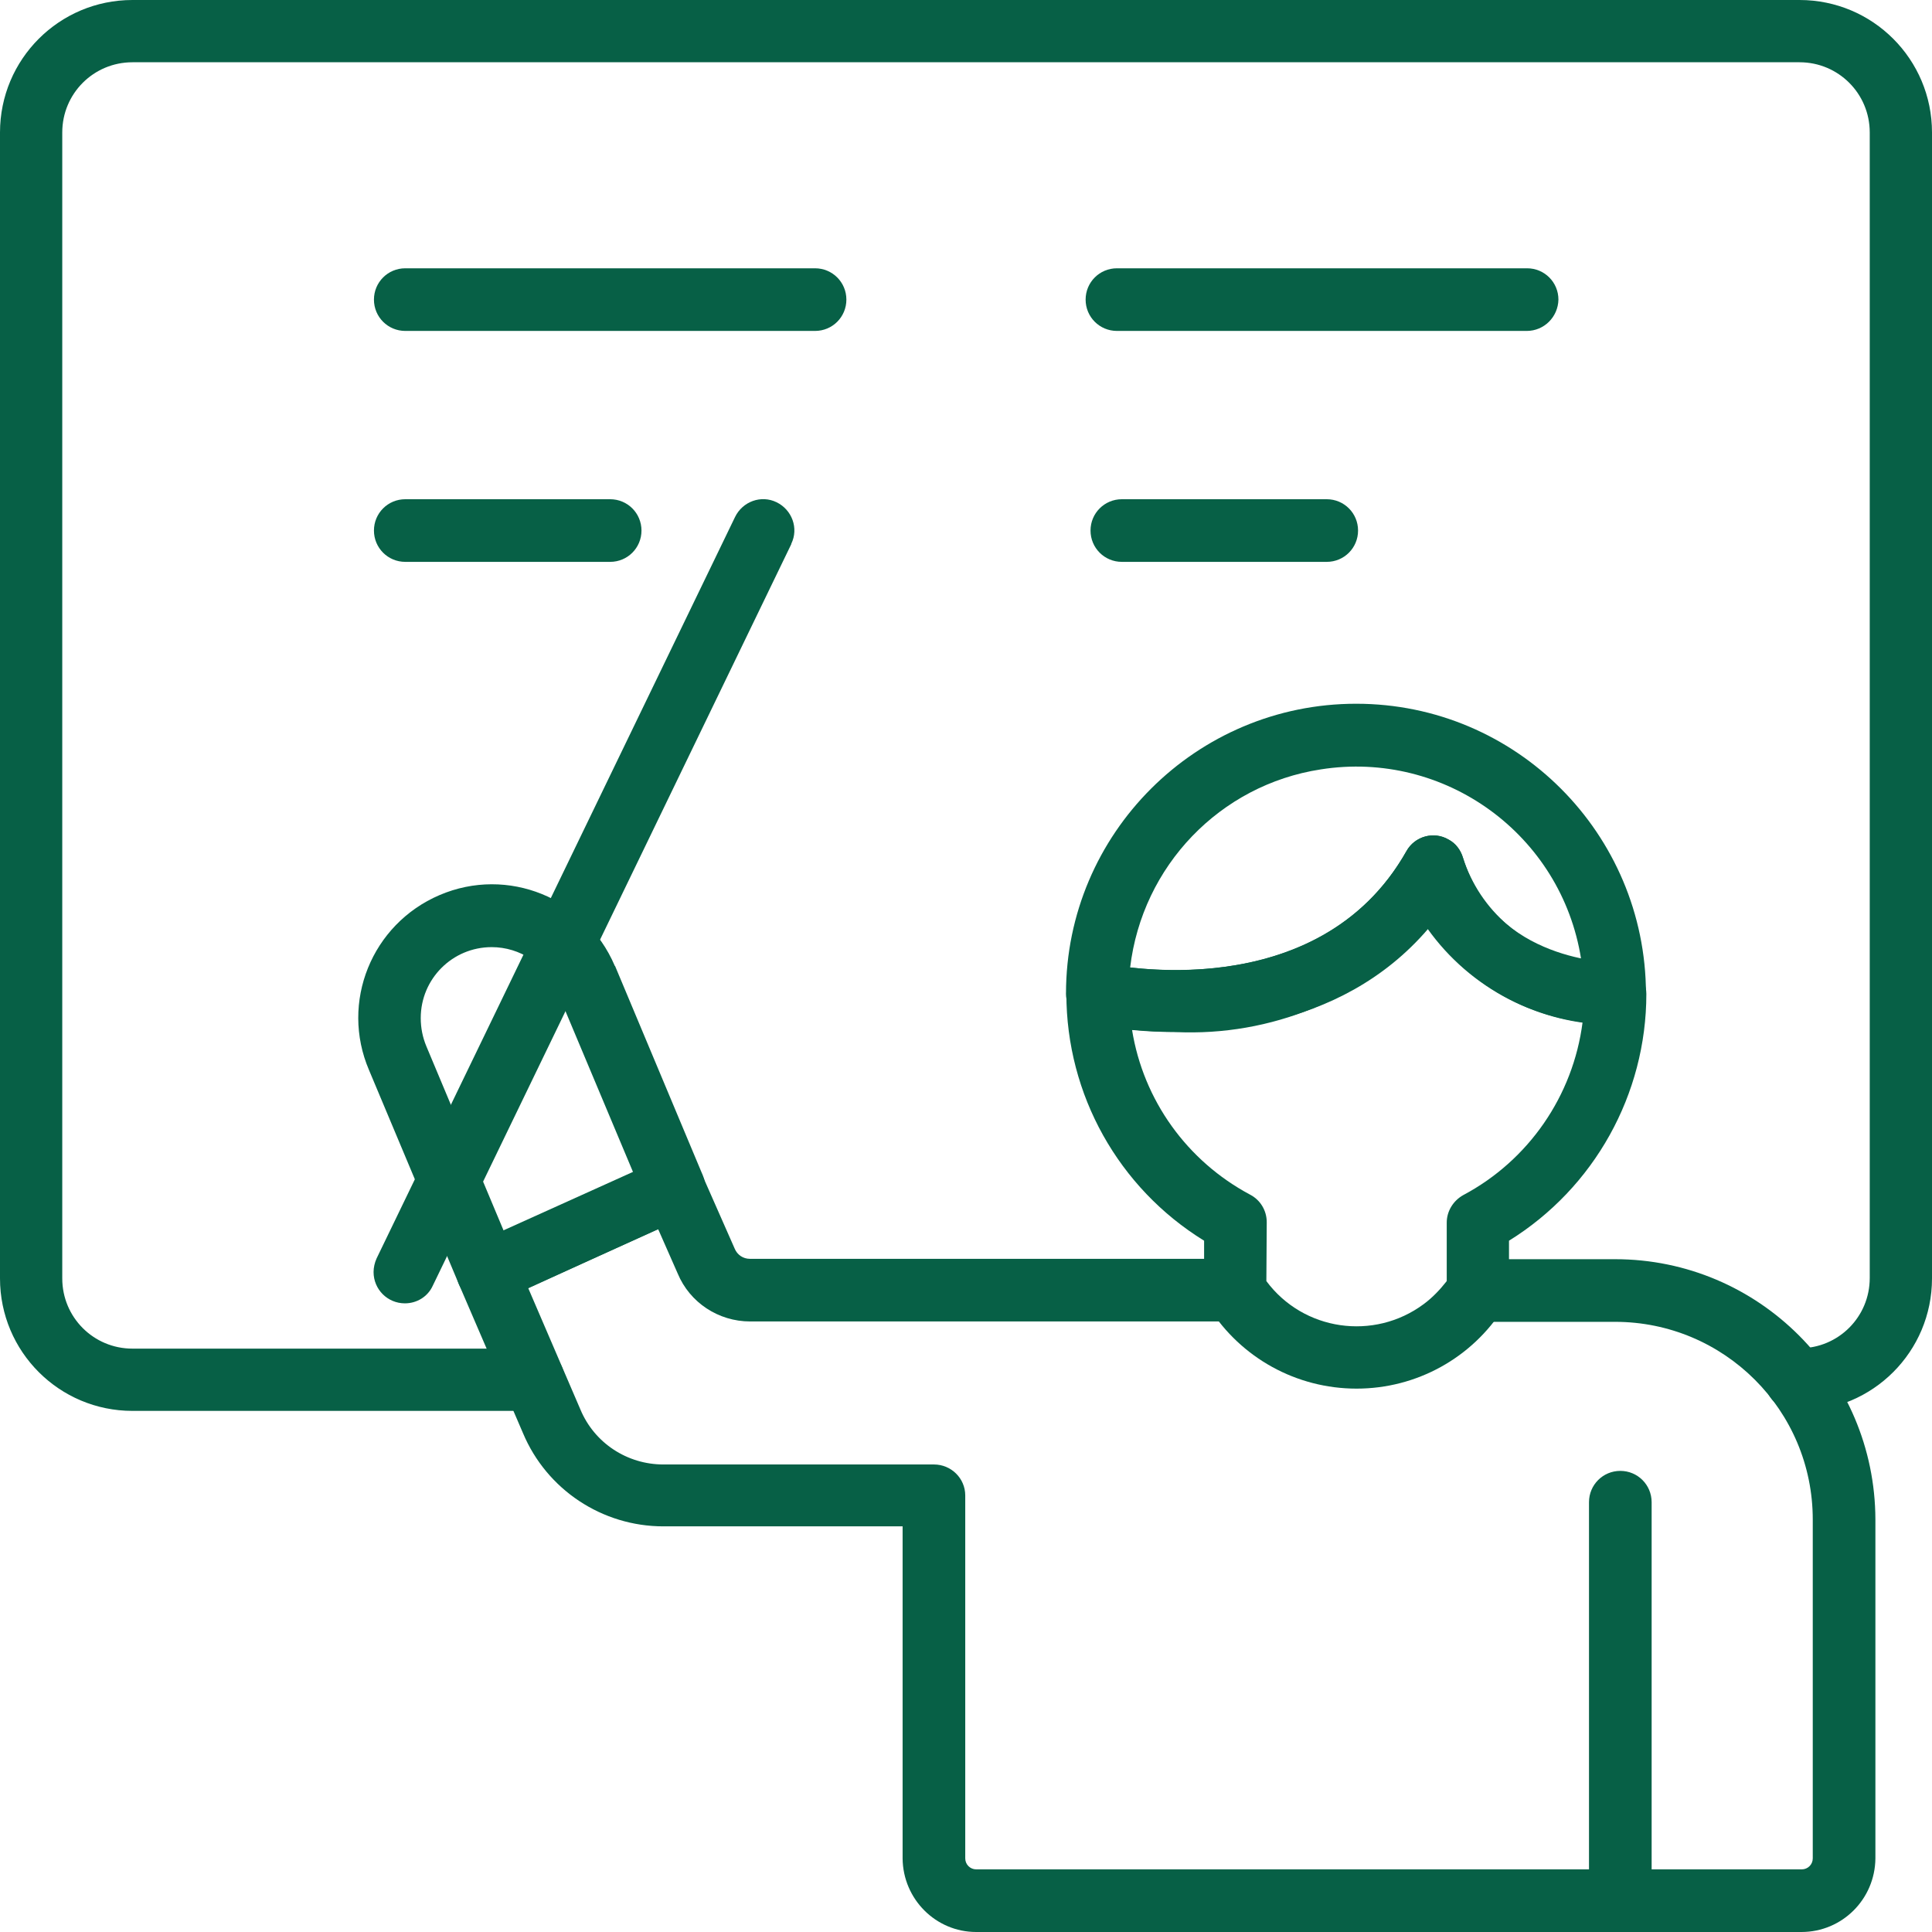 <?xml version="1.0" encoding="utf-8"?>
<!-- Generator: Adobe Illustrator 25.0.1, SVG Export Plug-In . SVG Version: 6.00 Build 0)  -->
<svg version="1.1" id="Layer_1" xmlns:svgjs="http://svgjs.com/svgjs"
	 xmlns="http://www.w3.org/2000/svg" xmlns:xlink="http://www.w3.org/1999/xlink" x="0px" y="0px" viewBox="0 0 512 512"
	 style="enable-background:new 0 0 512 512;" xml:space="preserve">
<style type="text/css">
	.st0{fill:#076046;}
</style>
<g>
	<g>
		<path class="st0" d="M476.9,373.9H476c-4.6,0-8.3-3.7-8.3-8.3s3.7-8.3,8.3-8.3h0.9c10.3,0,18.6-8.3,18.6-18.6V35.1
			c0-10.3-8.3-18.6-18.6-18.6H35.1c-10.3,0-18.6,8.3-18.6,18.6v303.7c0,10.3,8.3,18.6,18.6,18.6h106.3c4.6,0,8.3,3.7,8.2,8.3
			c0,4.5-3.7,8.2-8.2,8.2H35.1C15.7,373.9,0,358.2,0,338.8V35.1C0,15.7,15.7,0,35.1,0h441.8C496.3,0,512,15.7,512,35.1v303.7
			C512,358.2,496.3,373.9,476.9,373.9L476.9,373.9z"/>
		<path class="st0" d="M216,87.7H107.4c-4.6,0-8.3-3.7-8.3-8.3s3.7-8.3,8.3-8.3H216c4.6,0,8.3,3.7,8.3,8.3S220.6,87.7,216,87.7z"/>
		<path class="st0" d="M404.6,87.7H296c-4.6,0-8.3-3.7-8.3-8.3s3.7-8.3,8.3-8.3h108.7c4.6,0,8.3,3.7,8.3,8.3
			C412.9,84,409.2,87.7,404.6,87.7z"/>
		<path class="st0" d="M161.7,148.9h-54.3c-4.6,0-8.3-3.7-8.3-8.3c0-4.6,3.7-8.3,8.3-8.3h54.3c4.6,0,8.3,3.7,8.3,8.3
			C170,145.2,166.3,148.9,161.7,148.9z"/>
		<path class="st0" d="M351.6,148.9h-54.3c-4.6,0-8.3-3.7-8.3-8.3c0-4.6,3.7-8.3,8.3-8.3h54.3c4.6,0,8.3,3.7,8.3,8.3
			C359.9,145.2,356.2,148.9,351.6,148.9z"/>
		<path class="st0" d="M311.5,273.5c-7.5,0-15.1-0.7-22.5-2.1c-3.8-0.8-6.5-4.2-6.5-8.1c0-42.4,34.5-76.8,76.9-76.8
			c42.4,0,76.7,34.4,76.8,76.8c0,4.5-3.6,8.2-8.2,8.3c-0.2,0-0.3,0-0.5,0c-19.5-0.1-37.9-9.6-49.2-25.5
			C361.3,264.6,336.8,274.7,311.5,273.5L311.5,273.5z M299.5,256.4c15.8,1.8,54.4,2.5,73.2-30.8c2.2-4,7.3-5.4,11.2-3.1
			c1.9,1,3.2,2.8,3.8,4.8c4.5,14.1,16.6,24.5,31.3,26.8c-5.2-32.9-36.1-55.4-69-50.2C323.3,208,302.7,229.5,299.5,256.4L299.5,256.4
			z"/>
		<path class="st0" d="M129.2,345.4c-3.3,0-6.3-2-7.6-5.1l-23.8-56.7c-7.7-18,0.7-38.7,18.7-46.4s38.7,0.7,46.4,18.7
			c0,0,0,0.1,0.1,0.1l23.3,55.6c1.7,4.1-0.1,8.9-4.2,10.7l-49.4,22.3C131.5,345.2,130.4,345.4,129.2,345.4z M130.3,251
			c-10.4,0-18.8,8.4-18.8,18.8v0c0,2.6,0.5,5.1,1.5,7.5l20.5,48.9l34.3-15.5l-20.2-48.1C144.7,255.5,137.8,251,130.3,251L130.3,251z
			"/>
		<path class="st0" d="M477.4,512H258.7c-10.7,0-19.4-8.7-19.5-19.5v-88h-63.4c-16.2,0-30.9-9.7-37.2-24.7l-17-39.5
			c-1.8-4.1,0.1-8.9,4.2-10.8l49.4-22.3c4.2-1.9,9,0,10.9,4.1c0,0,0,0.1,0,0.1l8.6,19.5c0.7,1.7,2.3,2.7,4,2.7h128.6
			c4.6,0,8.3,3.7,8.3,8.3c0,4.6-3.7,8.3-8.3,8.3H198.8c-8.4,0-16-5-19.2-12.7l-5.2-11.8L140,341.4l13.8,32.1
			c3.7,8.9,12.4,14.6,22,14.6h71.7c4.6,0,8.3,3.7,8.3,8.2v0v96.2c0,1.6,1.3,2.9,2.9,2.9h218.8c1.6,0,2.9-1.3,2.9-2.9v-89.8
			c0-29-23.5-52.4-52.4-52.4h-36.3c-4.6,0-8.3-3.7-8.3-8.3c0-4.6,3.7-8.3,8.3-8.3h36.3c38.1,0,68.9,30.9,69,69v89.8
			C496.9,503.3,488.2,512,477.4,512L477.4,512z"/>
		<path class="st0" d="M429.4,512c-4.6,0-8.3-3.7-8.3-8.2c0,0,0,0,0,0V398.1c0-4.6,3.7-8.3,8.3-8.3s8.3,3.7,8.3,8.3v105.7
			C437.7,508.3,434,512,429.4,512C429.4,512,429.4,512,429.4,512L429.4,512z"/>
		<path class="st0" d="M107.3,345.4c-4.6,0-8.3-3.7-8.3-8.3c0-1.2,0.3-2.5,0.8-3.6l95-196.5c2-4.1,6.9-5.9,11-3.9
			c4.1,2,5.9,6.9,3.9,11c0,0,0,0,0,0.1l-95,196.5C113.4,343.6,110.5,345.4,107.3,345.4z"/>
		<path class="st0" d="M359.5,368c-15.9,0-30.6-8.1-39.1-21.5c-0.8-1.3-1.3-2.9-1.3-4.4v-13.3c-22.7-14-36.5-38.7-36.5-65.4
			c0-4.6,3.7-8.3,8.3-8.3c0.6,0,1.2,0.1,1.7,0.2c2.3,0.5,56.6,11.8,80.1-29.7c2.2-4,7.3-5.4,11.2-3.1c1.9,1,3.2,2.8,3.8,4.8
			c8.4,27.7,39.6,27.7,40.2,27.8c2.2,0,4.3,0.9,5.9,2.4c1.6,1.6,2.5,3.7,2.5,5.9c0,26.6-13.8,51.4-36.4,65.4V342
			c0,1.6-0.4,3.1-1.3,4.4C390.1,359.9,375.4,368,359.5,368L359.5,368L359.5,368z M335.6,339.5c9.8,13.2,28.5,15.9,41.7,6.1
			c2.3-1.7,4.3-3.8,6.1-6.1V324c0-3,1.7-5.8,4.4-7.3c17.3-9.2,29.1-26.3,31.6-45.8c-16.5-2.2-31.3-11.2-40.8-24.9
			c-23.9,28-60.5,28.6-78.6,26.9c3,18.7,14.6,34.8,31.3,43.7c2.7,1.4,4.4,4.2,4.4,7.3L335.6,339.5z"/>
	</g>
</g>
</svg>
